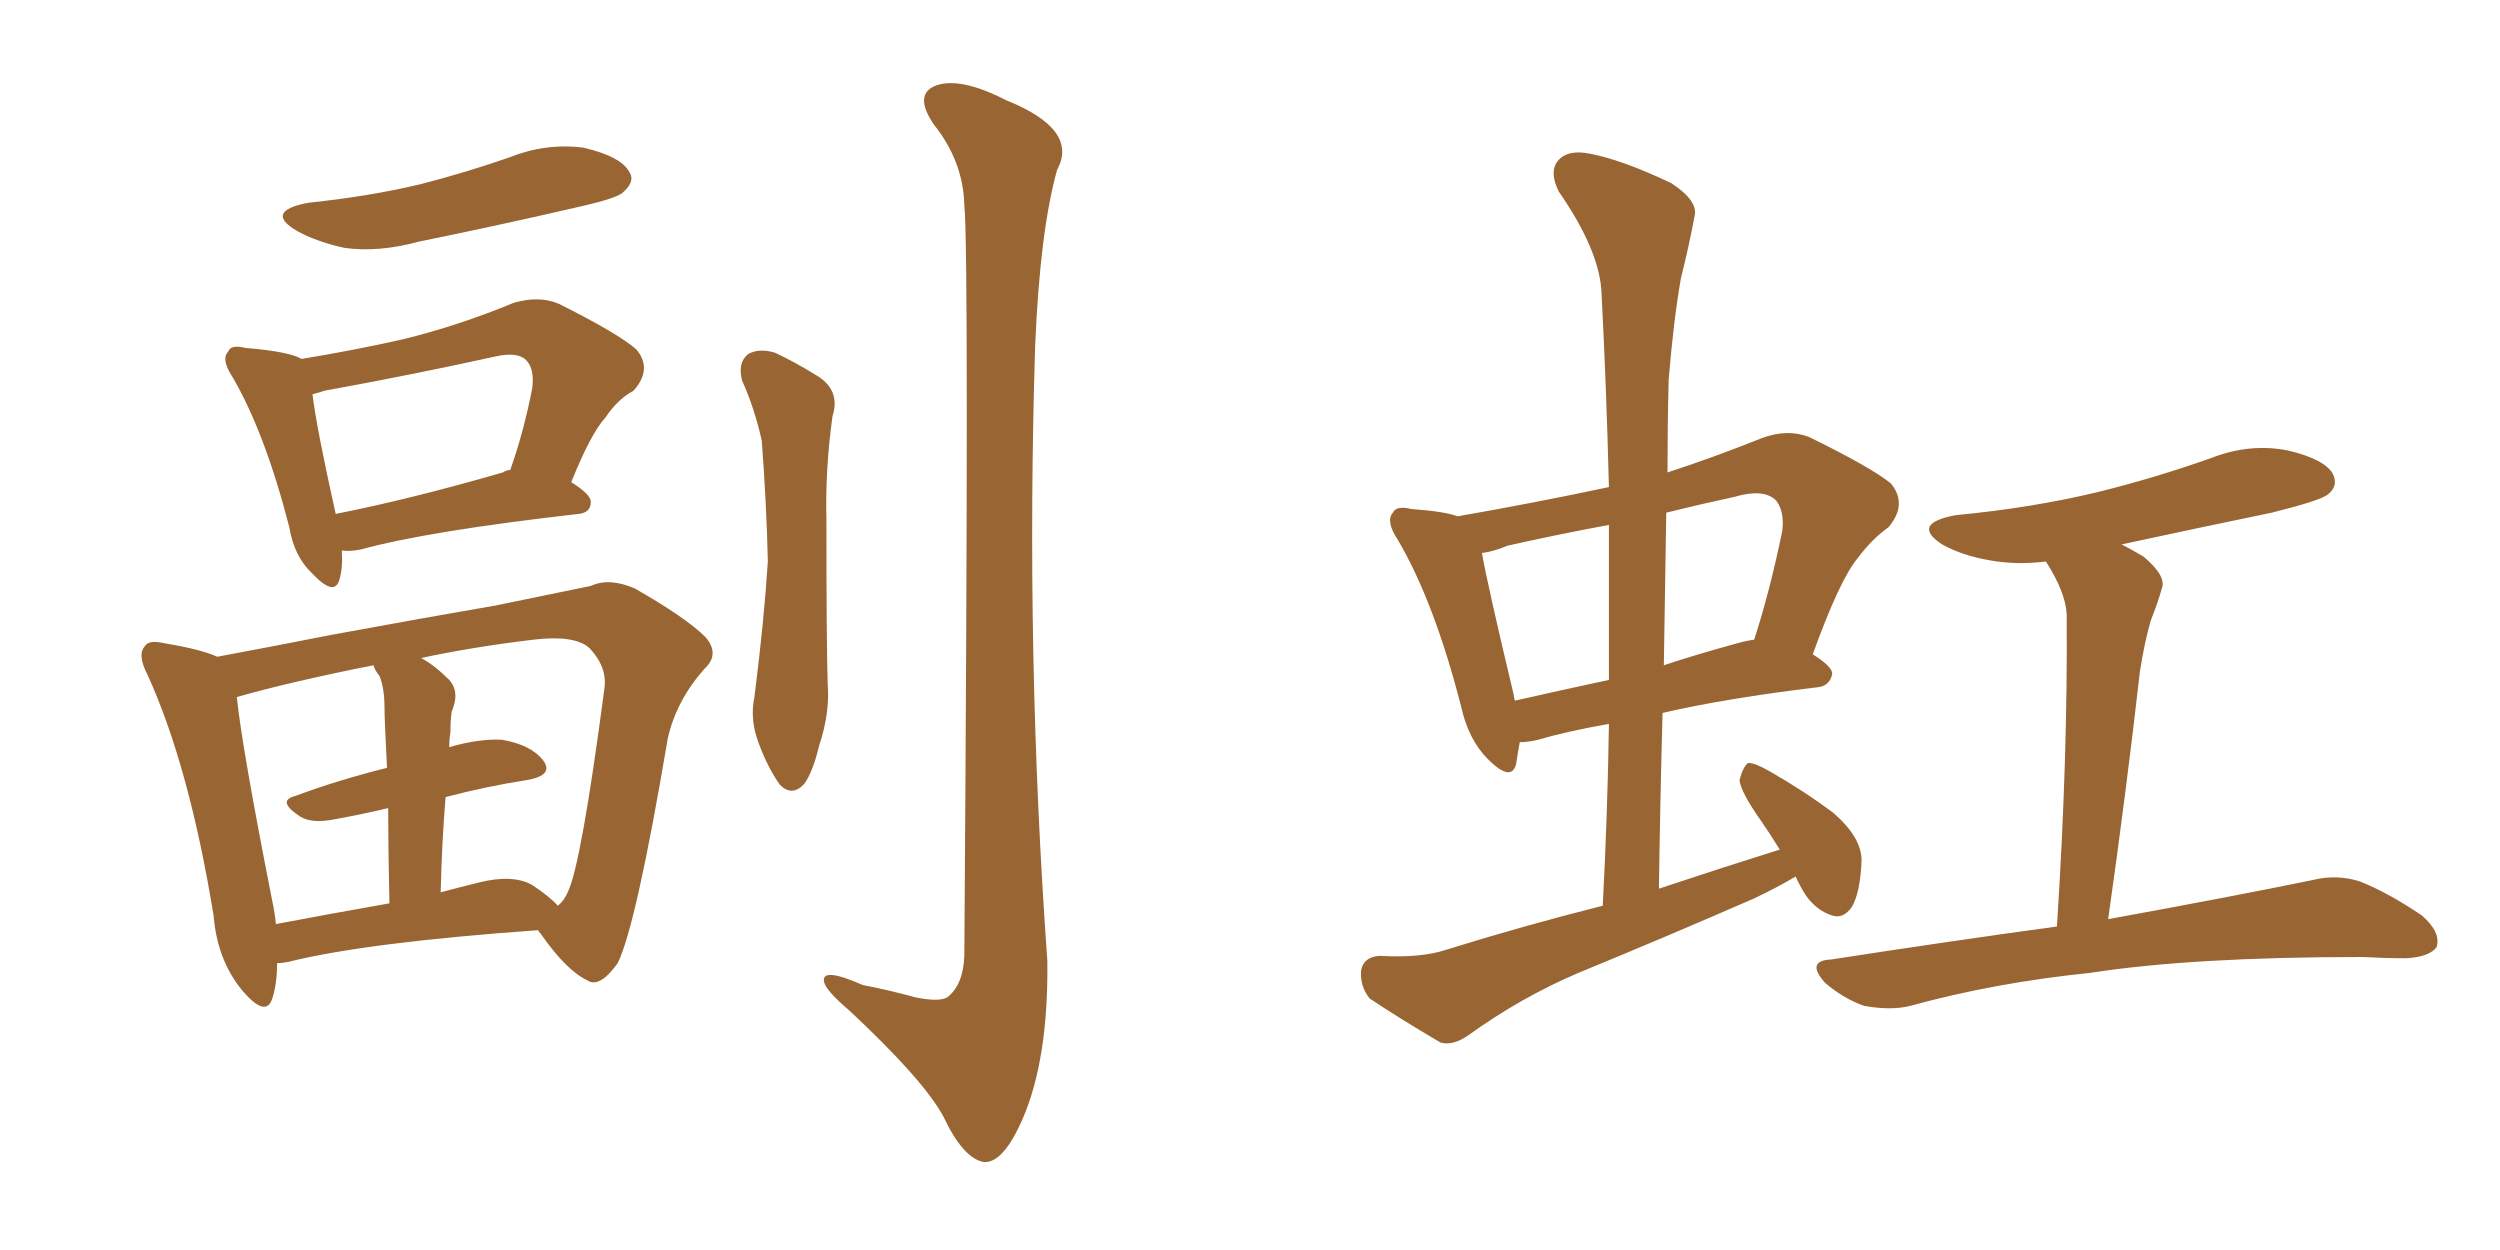 <svg xmlns="http://www.w3.org/2000/svg" xmlns:xlink="http://www.w3.org/1999/xlink" width="300" height="150"><path fill="#996633" padding="10" d="M37.06 24.32L37.06 24.32Q44.24 23.58 50.39 22.12L50.39 22.12Q56.10 20.65 61.08 18.90L61.08 18.90Q65.48 17.14 70.02 17.72L70.02 17.72Q74.41 18.75 75.44 20.51L75.44 20.51Q76.32 21.68 74.85 23.00L74.85 23.00Q74.27 23.73 69.73 24.76L69.73 24.76Q59.62 27.10 50.24 29.00L50.24 29.00Q45.41 30.32 41.31 29.74L41.31 29.74Q37.94 29.00 35.60 27.69L35.60 27.69Q31.64 25.34 37.06 24.32ZM41.02 66.06L41.02 66.06Q41.16 68.12 40.72 69.58L40.72 69.58Q40.14 71.63 37.50 68.85L37.50 68.85Q35.30 66.80 34.72 63.28L34.72 63.28Q31.79 51.86 27.83 45.12L27.83 45.12Q26.51 43.07 27.39 42.19L27.39 42.19Q27.69 41.31 29.44 41.75L29.44 41.75Q34.72 42.19 36.18 43.07L36.18 43.07Q42.48 42.04 48.34 40.72L48.34 40.72Q54.93 39.11 61.67 36.33L61.67 36.33Q64.75 35.45 67.09 36.47L67.09 36.47Q74.12 39.99 76.32 41.89L76.32 41.89Q78.37 44.24 76.03 46.88L76.03 46.88Q74.12 47.90 72.66 50.10L72.66 50.10Q70.90 52.00 68.55 57.86L68.55 57.86Q70.90 59.33 70.90 60.21L70.90 60.21Q70.90 61.52 69.43 61.67L69.43 61.67Q51.42 63.72 43.36 65.92L43.36 65.92Q42.04 66.21 41.02 66.06ZM60.35 56.69L60.35 56.69Q60.79 56.40 61.23 56.40L61.23 56.40Q62.84 51.86 63.87 46.58L63.87 46.58Q64.16 44.24 63.13 43.21L63.13 43.21Q62.11 42.19 59.47 42.77L59.47 42.77Q49.51 44.97 38.96 46.88L38.96 46.88Q38.09 47.17 37.50 47.31L37.50 47.31Q37.94 51.12 40.28 61.67L40.28 61.67Q49.22 59.91 60.35 56.69ZM33.25 115.58L33.25 115.58Q33.25 118.07 32.67 119.82L32.67 119.82Q31.93 122.17 29.15 118.95L29.15 118.95Q26.07 115.28 25.63 109.86L25.63 109.86Q22.71 91.99 17.72 81.01L17.72 81.01Q16.41 78.52 17.43 77.49L17.43 77.49Q17.87 76.76 19.78 77.20L19.78 77.20Q24.17 77.93 26.07 78.81L26.07 78.81Q32.37 77.64 39.84 76.17L39.84 76.17Q50.98 74.12 59.47 72.66L59.47 72.66Q65.92 71.34 70.90 70.31L70.90 70.31Q73.10 69.29 76.17 70.61L76.17 70.61Q82.32 74.12 84.67 76.46L84.67 76.46Q86.43 78.52 84.52 80.27L84.52 80.27Q81.15 84.08 80.13 88.62L80.13 88.62L80.13 88.62Q76.32 111.18 74.12 115.58L74.12 115.58Q71.92 118.65 70.46 117.63L70.46 117.63Q67.97 116.46 64.89 112.06L64.89 112.06Q64.60 111.77 64.60 111.62L64.60 111.62Q43.95 113.09 34.57 115.43L34.57 115.43Q33.84 115.58 33.25 115.58ZM63.87 106.20L63.87 106.20Q66.06 107.67 66.94 108.69L66.94 108.69Q67.68 108.11 68.12 107.08L68.12 107.08Q69.73 103.86 72.51 82.76L72.51 82.76Q72.95 80.13 70.75 77.78L70.75 77.78Q68.99 76.17 64.01 76.76L64.01 76.76Q56.69 77.64 50.54 78.96L50.54 78.96Q52.15 79.83 53.91 81.59L53.91 81.59Q55.22 83.06 54.20 85.40L54.20 85.40Q54.05 86.43 54.05 87.89L54.05 87.89Q53.91 88.62 53.91 89.65L53.91 89.65Q57.57 88.62 60.21 88.77L60.21 88.77Q63.72 89.36 65.19 91.26L65.19 91.26Q66.50 93.02 63.28 93.60L63.28 93.60Q58.45 94.34 53.47 95.65L53.47 95.65Q53.03 100.93 52.88 107.08L52.88 107.08Q55.08 106.49 57.42 105.91L57.42 105.91Q61.52 104.88 63.87 106.20ZM33.11 110.89L33.11 110.89Q39.26 109.72 46.73 108.40L46.73 108.40Q46.58 101.51 46.58 96.97L46.58 96.97Q43.51 97.71 40.28 98.29L40.28 98.29Q37.50 98.88 36.04 98.00L36.04 98.00Q33.11 96.09 35.45 95.51L35.45 95.51Q40.58 93.60 46.44 92.14L46.44 92.14Q46.14 86.28 46.14 84.96L46.14 84.96Q46.14 82.62 45.56 81.15L45.56 81.15Q44.97 80.42 44.82 79.83L44.82 79.83Q35.16 81.74 28.42 83.64L28.42 83.64Q29.00 89.50 32.67 108.11L32.67 108.11Q32.96 109.42 33.11 110.89ZM89.06 45.70L89.06 45.70Q88.48 43.51 89.79 42.48L89.79 42.48Q91.11 41.75 93.02 42.33L93.02 42.33Q95.51 43.51 97.85 44.97L97.85 44.97Q100.93 46.73 99.90 49.95L99.90 49.95Q99.02 56.25 99.17 62.40L99.17 62.40Q99.17 77.05 99.32 82.03L99.32 82.03Q99.61 85.55 98.29 89.50L98.29 89.50Q97.56 92.58 96.53 94.04L96.53 94.04Q95.07 95.65 93.60 94.19L93.60 94.19Q92.14 92.14 91.11 89.36L91.11 89.36Q89.94 86.43 90.53 83.64L90.53 83.64Q91.70 74.41 92.14 67.38L92.14 67.38Q91.99 60.50 91.41 52.88L91.41 52.88Q90.53 48.93 89.06 45.70ZM115.72 24.61L115.72 24.61L115.72 24.61Q115.58 19.34 112.06 14.94L112.06 14.94Q109.57 11.28 112.35 10.25L112.35 10.25Q115.28 9.23 120.70 12.01L120.70 12.01Q129.49 15.53 126.86 20.36L126.86 20.36Q124.80 27.69 124.22 41.46L124.22 41.46Q123.05 78.66 125.68 115.28L125.68 115.28Q125.83 127.00 122.75 134.18L122.75 134.18Q120.41 139.60 118.07 139.45L118.07 139.45Q115.58 139.01 113.23 134.03L113.23 134.03Q110.89 129.64 101.95 121.29L101.95 121.29Q99.02 118.80 98.88 117.77L98.88 117.77Q98.58 116.02 103.56 118.21L103.56 118.21Q106.64 118.80 109.86 119.68L109.86 119.68Q112.65 120.26 113.67 119.68L113.67 119.68Q115.58 118.21 115.72 114.70L115.72 114.70Q116.31 30.03 115.72 24.61ZM254.59 65.33L254.59 65.33Q255.76 65.92 257.23 66.80L257.23 66.80Q260.01 69.14 259.42 70.61L259.42 70.61Q258.98 72.22 258.11 74.41L258.11 74.41Q257.37 76.90 256.79 80.57L256.79 80.57Q255.18 94.78 252.98 110.30L252.98 110.30Q268.21 107.52 277.44 105.62L277.44 105.62Q280.37 104.88 283.15 105.76L283.15 105.76Q286.52 107.08 290.63 109.86L290.63 109.86Q292.97 111.91 292.38 113.67L292.38 113.67Q291.50 114.84 288.72 114.99L288.72 114.99Q286.23 114.99 283.45 114.84L283.45 114.84Q263.09 114.84 250.78 116.75L250.78 116.75Q239.36 117.92 229.25 120.70L229.25 120.70Q226.90 121.29 223.68 120.70L223.68 120.70Q221.19 119.82 218.99 117.92L218.99 117.92Q216.65 115.28 219.73 115.14L219.73 115.14Q233.94 112.94 246.83 111.18L246.83 111.18Q248.14 90.97 248.00 73.68L248.00 73.68Q247.85 71.04 245.51 67.38L245.51 67.38Q241.99 67.82 238.77 67.24L238.77 67.24Q235.40 66.65 233.06 65.33L233.06 65.33Q229.25 62.84 234.67 61.82L234.67 61.82Q243.90 60.94 251.81 59.03L251.81 59.03Q258.84 57.28 265.43 54.93L265.43 54.93Q269.97 53.17 274.51 54.05L274.51 54.05Q278.91 55.08 279.93 56.84L279.93 56.84Q280.66 58.30 279.35 59.33L279.35 59.33Q278.47 60.06 272.61 61.52L272.61 61.52Q263.38 63.43 254.59 65.33ZM215.48 105.18L215.48 105.18Q213.28 106.49 210.50 107.81L210.50 107.81Q200.10 112.35 189.40 116.75L189.40 116.75Q182.52 119.68 176.22 124.22L176.22 124.22Q174.32 125.54 172.85 125.10L172.85 125.10Q167.87 122.17 164.36 119.82L164.36 119.82Q163.18 118.36 163.33 116.46L163.33 116.46Q163.62 114.84 165.53 114.70L165.53 114.70Q170.51 114.99 173.58 113.96L173.58 113.96Q182.96 111.04 192.33 108.69L192.33 108.69Q192.92 97.41 193.07 86.87L193.07 86.87Q188.09 87.74 184.57 88.77L184.57 88.77Q183.40 89.06 182.37 89.06L182.37 89.06Q182.08 90.67 181.93 91.70L181.93 91.70Q181.35 93.90 178.56 91.11L178.56 91.11Q176.22 88.77 175.34 84.81L175.34 84.81Q172.12 72.22 167.72 64.75L167.72 64.75Q166.26 62.55 167.14 61.52L167.14 61.52Q167.58 60.64 169.34 61.08L169.34 61.08Q173.44 61.38 174.90 61.96L174.90 61.96Q184.13 60.35 193.07 58.45L193.07 58.45Q192.77 46.44 192.19 35.30L192.19 35.30Q192.04 30.18 187.06 23.00L187.06 23.00Q185.89 20.65 186.91 19.34L186.91 19.34Q188.09 17.87 190.87 18.46L190.87 18.46Q194.68 19.19 200.54 21.97L200.54 21.97Q203.91 24.17 203.32 26.07L203.32 26.07Q202.73 29.30 201.71 33.40L201.71 33.40Q200.83 38.38 200.24 45.56L200.24 45.56Q200.10 50.98 200.10 56.69L200.10 56.69Q205.52 54.93 211.38 52.59L211.38 52.59Q214.45 51.42 217.09 52.44L217.09 52.44Q224.56 56.10 226.90 58.01L226.90 58.01Q228.96 60.50 226.61 63.28L226.61 63.28Q224.71 64.60 222.95 66.94L222.95 66.94Q220.75 69.58 217.53 78.52L217.53 78.52Q219.87 79.98 219.87 80.86L219.87 80.86Q219.58 82.32 218.12 82.47L218.12 82.47Q207.13 83.79 199.51 85.55L199.51 85.55Q199.22 95.95 199.07 106.64L199.07 106.64Q206.54 104.15 213.57 101.95L213.57 101.95Q212.40 100.05 211.38 98.58L211.38 98.58Q208.89 95.07 208.74 93.60L208.74 93.60Q209.18 91.99 209.77 91.55L209.77 91.55Q210.64 91.55 212.40 92.58L212.40 92.58Q216.50 94.92 220.02 97.56L220.02 97.56Q223.39 100.49 223.39 103.27L223.39 103.27Q223.24 107.08 222.22 108.84L222.22 108.84Q221.19 110.30 219.87 109.86L219.87 109.86Q217.97 109.28 216.65 107.37L216.65 107.37Q215.92 106.20 215.48 105.18ZM193.07 81.59L193.07 81.59Q193.07 71.92 193.07 62.99L193.07 62.99Q186.77 64.16 180.91 65.48L180.91 65.48Q179.15 66.21 177.83 66.36L177.83 66.36Q178.56 70.46 181.64 83.35L181.64 83.35Q181.64 83.64 181.79 84.08L181.79 84.08Q186.91 82.91 193.07 81.59ZM199.95 61.52L199.95 61.52L199.95 61.52Q199.80 70.46 199.66 79.83L199.66 79.83Q203.61 78.52 208.45 77.20L208.45 77.20Q209.47 76.90 210.50 76.76L210.50 76.76Q212.40 70.90 213.87 63.72L213.87 63.72Q214.16 61.38 213.13 60.06L213.13 60.06Q211.67 58.59 208.15 59.62L208.15 59.62Q204.05 60.50 199.95 61.52Z"/></svg>